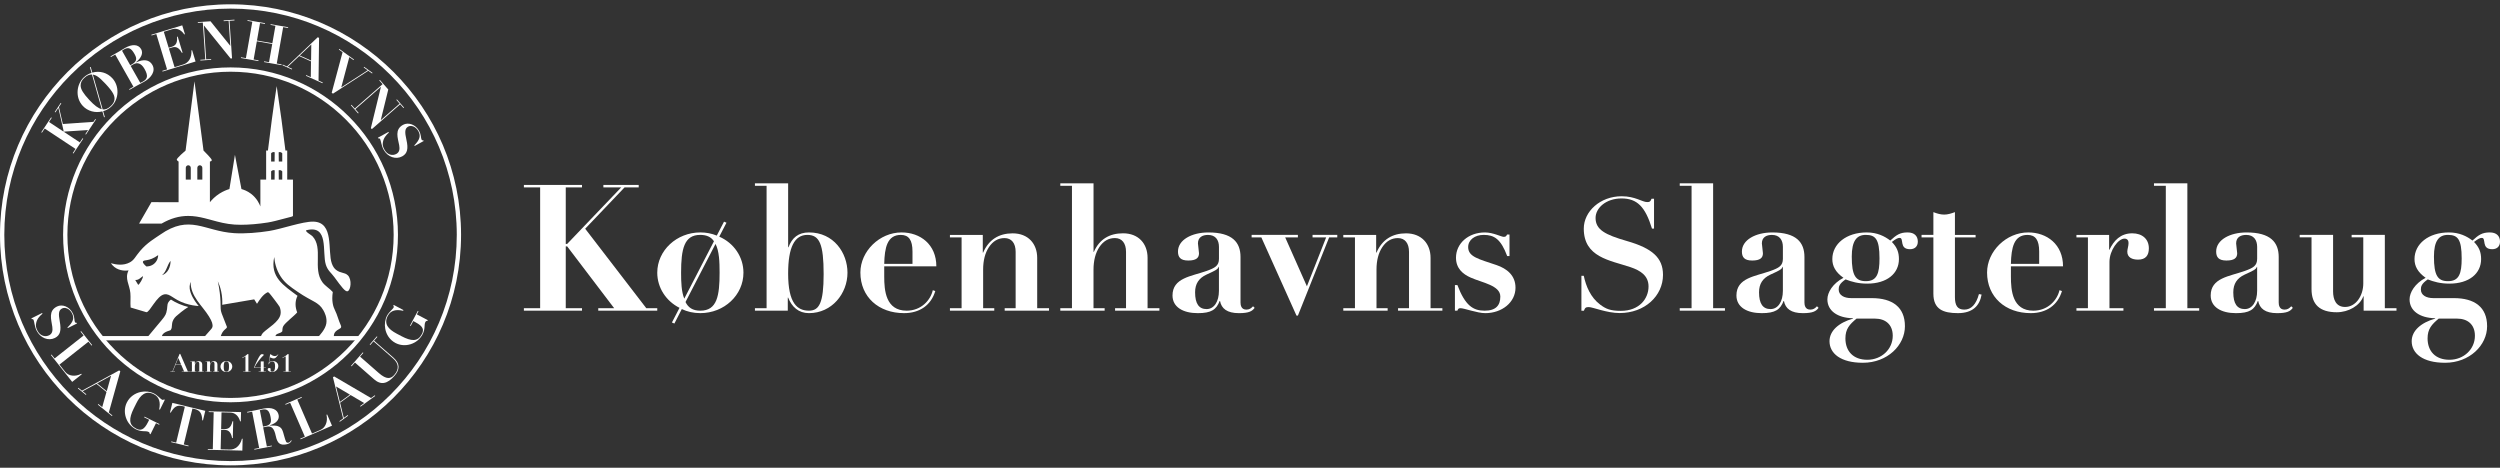 <svg xmlns="http://www.w3.org/2000/svg" id="Lag_1" data-name="Lag 1" viewBox="0 0 1850.63 346.26"><rect x="0" y="0" width="1850.63" height="346.26" fill="#333333" stroke="none"/><defs><style>      .cls-1 {        fill: #fff;      }    </style></defs><g><path class="cls-1" d="M430.83,136.88v1.83h-12.03v41.84h1.05l40.01-41.84h-13.21v-1.83h26.15v1.83h-10.46l-29.16,30.6,45.24,58.84h8.11v1.83h-43.67v-1.83h11.77l-34.78-45.76h-1.05v45.76h12.03v1.83h-43.02v-1.83h12.03v-89.44h-12.03v-1.83h43.02Z"></path><path class="cls-1" d="M535.96,164.08l1.83.78-5.36,10.33c10.85,4.71,17.91,15.04,17.91,26.67,0,16.61-14.25,29.94-31.9,29.94-5.1,0-9.68-1.05-13.73-3.01l-5.49,10.72-1.83-.78,5.62-10.85c-9.94-4.97-16.47-14.91-16.47-26.02,0-16.48,14.38-29.81,31.9-29.81,4.31,0,8.37.79,12.16,2.35l5.36-10.33ZM528.5,178.59c-2.09-3.14-5.36-4.71-10.2-4.71-11.9,0-14.12,10.46-14.12,27.98,0,7.19.26,14.12,2.35,19.22l21.97-42.49ZM507.45,223.57c1.96,4.05,5.23,6.41,10.98,6.41,12.42,0,14.25-11.11,14.25-28.11,0-7.98-.26-15.95-3.01-21.31l-22.23,43.02Z"></path><path class="cls-1" d="M583.42,135.7v47.33h.26c2.61-7.06,7.32-10.98,15.17-10.98,18.31,0,28.5,15.17,28.5,29.81,0,15.56-11.64,29.94-28.5,29.94-7.71,0-12.68-4.58-15.43-11.51h-.26v9.68h-24.32v-1.83h8.63v-90.61h-8.63v-1.83h24.58ZM609.7,202.91c0-22.1-3.01-29.03-12.03-29.03-9.54,0-14.25,9.15-14.25,28.63,0,22.1,6.8,27.46,15.43,27.46,7.58,0,10.85-5.75,10.85-27.07Z"></path><path class="cls-1" d="M654.55,197.16v7.58c0,10.2,1.05,25.24,16.61,25.24,10.72,0,17.65-7.71,19.35-15.17l1.83.65c-3.14,10.46-11.51,16.34-23.14,16.34-18.7,0-32.3-11.9-32.3-30.07,0-15.69,14.12-29.68,30.47-29.68,13.86,0,25.76,8.89,25.76,25.1h-38.57ZM675.47,195.33v-9.15c0-8.5-2.75-12.29-8.63-12.29-10.07,0-12.03,9.41-12.29,21.44h20.92Z"></path><path class="cls-1" d="M767.78,228.15h8.76v1.83h-32.82v-1.83h8.11v-41.71c0-6.41-3.01-10.2-8.24-10.2-4.71,0-8.5,2.22-11.51,6.67-2.88,4.32-4.31,9.94-4.31,16.61v28.64h8.24v1.83h-32.82v-1.83h8.63v-52.43h-8.63v-1.83h24.32v13.08h.26c4.18-9.68,11.77-14.25,21.84-14.25,11.51,0,18.17,7.71,18.17,18.17v37.26Z"></path><path class="cls-1" d="M809.49,135.7v50.73h.26c4.05-9.28,11.51-13.73,21.57-13.73,11.51,0,18.17,7.71,18.17,18.17v37.26h8.76v1.83h-32.82v-1.83h8.11v-41.71c0-6.41-3.01-10.2-8.24-10.2-4.71,0-8.5,2.22-11.51,6.67-2.88,4.32-4.32,10.07-4.32,16.74v28.5h8.24v1.83h-32.82v-1.83h8.63v-90.61h-8.63v-1.83h24.58Z"></path><path class="cls-1" d="M918.28,223.7c0,2.22.52,5.49,4.32,5.49,2.22,0,3.53-.92,4.97-2.48l1.18,1.18c-1.83,2.48-4.18,3.92-11.64,3.92-8.76,0-12.94-3.4-13.99-9.02h-.26c-2.48,6.41-6.15,9.02-16.21,9.02-10.85,0-18.7-4.45-18.7-13.08,0-13.08,13.86-14.12,25.24-18.17,6.15-2.22,9.15-3.79,9.15-9.02v-8.76c0-5.1-2.48-8.89-8.11-8.89-4.05,0-7.45,1.7-7.45,6.28l.78,7.32c0,3.4-2.09,5.36-7.98,5.36s-7.58-2.62-7.58-6.67c0-8.63,10.2-14.12,22.49-14.12,17.78,0,23.8,7.32,23.8,18.17v33.47ZM902.06,197.55c-.39,1.96-3.4,3.14-9.02,5.75-5.62,2.62-8.37,6.8-8.37,13.08,0,8.5,2.88,12.42,8.5,12.42s9.15-5.62,9.15-13.47v-17.78h-.26Z"></path><path class="cls-1" d="M960.77,173.88v1.83h-9.41l16.08,36.22,14.25-36.22h-10.07v-1.83h18.3v1.83h-6.01l-23.14,57.92h-1.05l-26.02-57.92h-7.19v-1.83h34.26Z"></path><path class="cls-1" d="M1058.97,228.15h8.76v1.83h-32.82v-1.83h8.11v-41.71c0-6.41-3.01-10.2-8.24-10.2-4.71,0-8.5,2.22-11.51,6.67-2.88,4.32-4.31,9.94-4.31,16.61v28.64h8.24v1.83h-32.82v-1.83h8.63v-52.43h-8.63v-1.83h24.32v13.08h.26c4.18-9.68,11.77-14.25,21.84-14.25,11.51,0,18.17,7.71,18.17,18.17v37.26Z"></path><path class="cls-1" d="M1115.58,173.62h1.83v15.95h-1.7c-4.71-12.68-9.68-15.69-17.39-15.69-6.54,0-11.51,3.66-11.51,9.02,0,7.32,7.98,8.89,21.05,13.34,7.58,2.62,13.99,7.58,13.99,16.74,0,10.85-10.07,18.83-22.36,18.83-6.01,0-15.56-3.66-18.3-3.66-1.44,0-1.83.39-2.35,1.83h-1.83v-18.96h1.83c5.75,15.17,11.64,18.96,20.14,18.96s11.64-4.05,11.64-10.46c0-8.24-13.34-10.2-21.84-13.99-6.01-2.61-10.98-6.93-10.98-14.77,0-10.46,9.02-18.7,21.44-18.7,6.01,0,12.16,3.27,13.86,3.27,1.57,0,1.96-.52,2.48-1.7Z"></path><path class="cls-1" d="M1222.54,147.13h1.86v22.11h-1.51c-5-16.29-11.05-22.34-22.57-22.34s-19.2,7.1-19.2,14.43c0,8.73,7.1,12.45,23.27,17.11,18.62,5.35,26.65,12.33,26.65,25.02,0,15.59-13.5,28.28-32.12,28.28-9.54,0-19.9-4.42-22.81-4.42-2.21,0-2.79.47-3.61,2.68h-1.86v-25.83h1.75c1.63,7.8,5.12,16.06,12.1,21.29,4.31,3.26,7.68,4.65,15.36,4.65,13.73,0,20.48-9.08,20.48-18.04,0-7.91-5.82-11.75-13.38-14.31-15.36-5.12-34.56-7.33-34.56-28.51,0-12.68,12.1-23.97,28.04-23.97,10.12,0,15.24,4.31,18.85,4.31,1.98,0,2.44-.35,3.26-2.44Z"></path><path class="cls-1" d="M1268.14,135.7v92.44h8.76v1.83h-33.47v-1.83h8.76v-90.61h-8.76v-1.83h24.71Z"></path><path class="cls-1" d="M1335.73,223.7c0,2.22.52,5.49,4.32,5.49,2.22,0,3.53-.92,4.97-2.48l1.18,1.18c-1.83,2.48-4.18,3.92-11.64,3.92-8.76,0-12.94-3.4-13.99-9.02h-.26c-2.48,6.41-6.15,9.02-16.21,9.02-10.85,0-18.7-4.45-18.7-13.08,0-13.08,13.86-14.12,25.24-18.17,6.15-2.22,9.15-3.79,9.15-9.02v-8.76c0-5.1-2.48-8.89-8.11-8.89-4.05,0-7.45,1.7-7.45,6.28l.78,7.32c0,3.4-2.09,5.36-7.98,5.36s-7.58-2.62-7.58-6.67c0-8.63,10.2-14.12,22.49-14.12,17.78,0,23.8,7.32,23.8,18.17v33.47ZM1319.52,197.55c-.39,1.96-3.4,3.14-9.02,5.75-5.62,2.62-8.37,6.8-8.37,13.08,0,8.5,2.88,12.42,8.5,12.42s9.15-5.62,9.15-13.47v-17.78h-.26Z"></path><path class="cls-1" d="M1412.09,172.05c5.1,0,7.58,2.75,7.58,6.8,0,3.53-2.22,5.62-5.75,5.62-8.37,0-4.18-8.37-7.71-8.37-1.31,0-2.75.65-5.75,3.01,3.79,3.92,5.23,7.58,5.23,12.68,0,10.72-8.89,18.17-23.54,18.17-6.67,0-11.64-1.44-15.95-3.14-4.58,3.14-5.1,5.23-5.1,7.45,0,4.32,4.05,6.41,9.28,6.41h15.17c15.3,0,24.58,6.67,24.58,20.79s-12.94,27.07-31.12,27.07c-16.47,0-24.71-6.93-24.71-15.95,0-7.71,6.8-13.73,17.39-16.74v-.26c-11.64-.26-18.96-5.62-18.96-13.99,0-5.1,3.92-11.77,11.9-15.95-5.88-4.18-8.24-8.63-8.24-13.86,0-11.25,10.33-19.74,25.5-19.74,7.71,0,13.34,2.88,17.39,6.01,4.58-4.18,7.19-6.01,12.81-6.01ZM1374.31,235.86c-5.23,4.31-8.24,7.71-8.24,14.64,0,9.41,5.75,15.82,16.21,15.82s18.83-7.71,18.83-17.78c0-8.5-5.62-12.68-13.08-12.68h-13.73ZM1391.3,191.27c0-14.38-3.01-17.39-10.2-17.39-6.8,0-10.33,4.58-10.33,16.08,0,14.12,2.88,18.17,10.46,18.17,8.24,0,10.07-5.75,10.07-16.87Z"></path><path class="cls-1" d="M1431.18,157.02c3.01,1.18,5.49,1.83,7.98,1.83,2.62,0,5.23-.78,7.98-1.83v16.87h15.3v1.83h-15.3v44.19c0,6.15,1.83,9.28,6.93,9.28s8.76-3.79,10.85-11.51l1.96.39c-1.44,8.24-6.54,13.73-17.52,13.73s-18.17-2.88-18.17-14.38v-41.71h-8.76v-1.83h8.76v-16.87Z"></path><path class="cls-1" d="M1488.58,197.16v7.58c0,10.2,1.05,25.24,16.61,25.24,10.72,0,17.65-7.71,19.35-15.17l1.83.65c-3.14,10.46-11.51,16.34-23.14,16.34-18.7,0-32.3-11.9-32.3-30.07,0-15.69,14.12-29.68,30.47-29.68,13.86,0,25.76,8.89,25.76,25.1h-38.57ZM1509.5,195.33v-9.15c0-8.5-2.75-12.29-8.63-12.29-10.07,0-12.03,9.41-12.29,21.44h20.92Z"></path><path class="cls-1" d="M1582.72,192.19c-4.31,0-7.98-1.57-7.98-5.88,0-1.83.92-4.18.92-6.41,0-1.57-.65-3.27-3.01-3.27-4.58,0-11.11,8.63-11.11,17.26v34.26h10.33v1.83h-34.78v-1.83h8.5v-52.43h-8.5v-1.83h24.19v10.98h.26c3.14-6.67,8.11-12.16,16.87-12.16,7.32,0,12.29,4.18,12.29,11.11,0,5.23-2.35,8.37-7.98,8.37Z"></path><path class="cls-1" d="M1619.2,135.7v92.44h8.76v1.83h-33.47v-1.83h8.76v-90.61h-8.76v-1.83h24.71Z"></path><path class="cls-1" d="M1686.8,223.7c0,2.22.52,5.49,4.32,5.49,2.22,0,3.53-.92,4.97-2.48l1.18,1.18c-1.83,2.48-4.18,3.92-11.64,3.92-8.76,0-12.94-3.4-13.99-9.02h-.26c-2.48,6.41-6.15,9.02-16.21,9.02-10.85,0-18.7-4.45-18.7-13.08,0-13.08,13.86-14.12,25.24-18.17,6.15-2.22,9.15-3.79,9.15-9.02v-8.76c0-5.1-2.48-8.89-8.11-8.89-4.05,0-7.45,1.7-7.45,6.28l.78,7.32c0,3.4-2.09,5.36-7.98,5.36s-7.58-2.62-7.58-6.67c0-8.63,10.2-14.12,22.49-14.12,17.78,0,23.8,7.32,23.8,18.17v33.47ZM1670.59,197.55c-.39,1.96-3.4,3.14-9.02,5.75-5.62,2.62-8.37,6.8-8.37,13.08,0,8.5,2.88,12.42,8.5,12.42s9.15-5.62,9.15-13.47v-17.78h-.26Z"></path><path class="cls-1" d="M1727.07,173.88v41.84c0,5.88,2.09,11.51,8.89,11.51,8.11,0,13.47-8.5,13.47-17.39v-34.13h-8.63v-1.83h24.58v54.26h8.63v1.83h-24.32v-10.59h-.26c-2.48,6.93-10.98,11.77-19.61,11.77-12.55,0-18.7-5.75-18.7-17.13v-38.31h-8.76v-1.83h24.71Z"></path><path class="cls-1" d="M1843.05,172.05c5.1,0,7.58,2.75,7.58,6.8,0,3.53-2.22,5.62-5.75,5.62-8.37,0-4.18-8.37-7.71-8.37-1.31,0-2.75.65-5.75,3.01,3.79,3.92,5.23,7.58,5.23,12.68,0,10.72-8.89,18.17-23.54,18.17-6.67,0-11.64-1.44-15.95-3.14-4.58,3.14-5.1,5.23-5.1,7.45,0,4.32,4.05,6.41,9.28,6.41h15.17c15.3,0,24.58,6.67,24.58,20.79s-12.94,27.07-31.12,27.07c-16.47,0-24.71-6.93-24.71-15.95,0-7.71,6.8-13.73,17.39-16.74v-.26c-11.64-.26-18.96-5.62-18.96-13.99,0-5.1,3.92-11.77,11.9-15.95-5.88-4.18-8.24-8.63-8.24-13.86,0-11.25,10.33-19.74,25.5-19.74,7.71,0,13.34,2.88,17.39,6.01,4.58-4.18,7.19-6.01,12.81-6.01ZM1805.26,235.86c-5.23,4.31-8.24,7.71-8.24,14.64,0,9.41,5.75,15.82,16.21,15.82s18.83-7.71,18.83-17.78c0-8.5-5.62-12.68-13.08-12.68h-13.73ZM1822.26,191.27c0-14.38-3.01-17.39-10.2-17.39-6.8,0-10.33,4.58-10.33,16.08,0,14.12,2.88,18.17,10.46,18.17,8.24,0,10.07-5.75,10.07-16.87Z"></path></g><g><path class="cls-1" d="M139.35,227.24c-1.35.85-3.22,2.11-5.31,3.79-3.13,2.51-4.7,3.77-5.65,5.56-1.97,3.7-.34,5.3-2.04,7.71-.5.71-7.18,1.15-6.55,6.13h-11.34c3.39-4.18,6.15-7.45,7.98-9.6,5.18-6.09,5.99-7.12,6.69-9.51,1.08-3.71.29-5.38,1.47-7.48.3-.53.86-1.32,1.94-2.07,1.63,1.05,3.63,2.17,5.99,3.19,2.51,1.09,4.84,1.8,6.82,2.28Z"></path><path class="cls-1" d="M257.4,203.74c-2.28-2.26-5.13-1.24-8.66-3.99-1.19-.93-2.27-2.36-3.12-4.73-3.3-9.22,1.97-30.59-13.65-30.96-8-.18-23.69,5.51-32.72,6.92-7.99,1.26-17.91,2.14-25.95,1.61-22.13-1.44-32.74-14.3-54.74,1.13-3.78,2.65-9.53,5.79-14.83,12.03-3.74,4.4-4.27,6.61-7.57,8.44-4.71,2.62-10.21,1.76-14.07.65.59.9,1.41,1.89,2.55,2.79,4.11,3.27,9.14,2.73,10.53,2.54-3.03,5.99.76,10.56,1.33,16.7.33,3.58-.15,7.2.19,10.77l11.71,3.48c2.57-.01,7.61-12.31,13.32-13.24,4.28-.69,6.69,3.84,15.17,6.67,4.12,1.37,7.73,1.83,10.21,2-1.14-1.35-4.38-5.35-5.93-9.81-.85-2.46-.84-4.05-.78-4.89.1-1.38.45-2.48.73-3.2-.13,10.85,8.51,17.38,13.6,25.64,2.32,3.77,2.95,6.01,2.53,7.76-.29,1.22-1.17,1.72-4.75,5.92-.89,1.04-1.6,1.89-2.05,2.44h12.51c.8-3.09,1.72-4.48,2.25-5.12.57-.67.77-.88.77-.88,1.16-1.21,1.9-1.45,2-2.17.07-.48-.22-.85-.3-1.06-.17-.51-1.38-3.38-3.59-9.21-1.03-2.71-.62-3.96-.86-8.97-.16-3.53-.63-8.6-2-14.85.91,2,1.87,4.58,2.53,7.66.83,3.88.89,7.28.75,9.82,7.89-1.34,15.78-2.68,23.67-4.03l2.07,3.29c2.09-3.22,4.29-6.75,7.79-8.53.44-.06.72.16,1.06.37.55.35,7.64,9.74,7.93,10.47.78,2.07.93,3.88.63,5.49-1.05,5.6-9.38,10.18-12.71,13.44-.23.23-.69.7-1.12,1.42-.65,1.09-.86,2.15-.94,2.85h11.01c-.11-.51-.22-1.35.19-2.13.91-1.74,3.44-1.26,4.83-2.96.28-.35-.11-2.32.76-3.85,1.51-2.68,8.08-7.52,10.32-10.19-1.57-4.08-1.72-8.26.23-12.29-10.27-7.69-20.45-13.71-17.23-28.74.31,3.67,1.32,9.19,4.84,14.56,3.08,4.71,6.79,7.3,12.57,11.26,10.86,7.44,15.38,7.37,18.9,13.53.94,1.65,2.95,5.45,2.26,9.84-.7,4.46-5.13,9-6.15,10.12-.33.36-.61.65-.81.85h12.49c-.03-.32-.06-.78-.03-1.31.04-.61.11-1.77.66-2.73.79-1.39,2.61-2.43,4.01-3.23.15-.09.48-.27.67-.65.35-.71-.07-1.58-.2-1.85-1.69-3.55-2.46-7.5-4.26-10.99-1.39-2.69-2.59-6.9-1.6-13.46-2.28-2.6-5.56-4.4-7.64-7.2-7.49-10.1.84-25.49-7.5-34.2-.78-.82-5.5-3.33-4.52-4.32,17.07-4.42,11.59,16.25,14.5,25.44,1.41,4.47,3.95,6,6.31,9.24,5.37,7.36,8.1,11,9.81,10.46,2.31-.73,3.42-8.61.11-11.89ZM102.25,210.78l-2.14-3.53c2.45.21,3.86-1.58,5.65-2.83.64.78-2.86,6.86-3.51,6.36ZM108.38,197.25c-1.37-1.14-2.92-2.66-2.54-3.65.31-.79,1.73-.87,2.9-1.05,2.02-.31,4.9-1.16,8.34-3.69,0,.62-.11,3.48-2.4,5.83-2.52,2.59-5.76,2.57-6.3,2.55ZM119.91,203.7c3.58-2.93,3.63-7.31,6.36-10.6.02,4.33-1.9,9.23-6.36,10.6Z"></path><path class="cls-1" d="M212.61,132.95c0-1.65.01-3.29.02-4.94.01-5.54,0-11.07-.02-16.57h-1.32c-.9-7.56-1.88-15.2-2.92-22.92-1.13-8.38-2.32-16.65-3.55-24.79-1.24,8.06-2.44,16.27-3.57,24.62-1.05,7.81-2.03,15.5-2.92,23.09h-1.32v21.51h-4.26c0,6.62,0,13.23-.01,19.85-.73-1.94-2.62-6.12-6.98-9.41-2.64-2-5.26-2.96-7.03-3.44-1.6-8.45-3.21-16.89-4.82-25.34-1.36,8.44-2.72,16.88-4.08,25.32-1.97.59-4.55,1.6-7.3,3.34-3.39,2.16-5.71,4.61-7.15,6.41v-30.11c.46-.08,1.15-.26,1.32-.75,0,0,.08-.23,0-.54-.3-1.1-5.36-6.16-6.04-6.84-2.23-17.08-4.47-34.16-6.7-51.24-2.19,17.08-4.38,34.16-6.58,51.24-.42.37-6.91,5.86-6.5,6.83.09.21.23.42.23.42.35.49.8.75,1.09.88v30.11c-6.7-.01-13.4-.03-20.11-.04l-9.14,15.89h16.62c6.69-3.87,13.07-5.69,19.77-5.69,4.22,0,8.11.71,12,1.66.05,0,.1.02.15.04,1.19.28,2.35.58,3.46.9.57.15,1.15.31,1.73.47,5.24,1.44,10.66,2.92,17.03,3.34,1.44.09,3.01.14,4.67.14,5.89,0,12.95-.6,19.88-1.69,3.24-.51,7.64-1.68,12.29-2.92,1.77-.47,3.56-.95,5.32-1.39.33-.15.66-.3,1-.45v-26.99h-4.27ZM141.22,132.95h-3.7v-8.63c-.06-1.09.83-1.99,1.88-1.98,1.03.02,1.88.91,1.82,1.98v8.63ZM149.78,132.95h-3.71v-8.63c-.05-1.09.83-1.99,1.89-1.98,1.03.02,1.87.91,1.82,1.98v8.63ZM203.27,132.95h-2.57v-6.09c.11-.15.47-.6,1.14-.81.73-.22,1.34,0,1.51.06-.02,2.28-.05,4.56-.08,6.84ZM203.27,119.57h-2.57v-6.09c.11-.16.47-.61,1.14-.81.73-.23,1.34,0,1.51.06-.02,2.28-.05,4.56-.08,6.84ZM208.94,132.95h-2.57c-.03-2.28-.06-4.56-.08-6.84.16-.07.78-.28,1.51-.06.67.21,1.03.66,1.14.81v6.09ZM208.94,119.57h-2.57c-.03-2.28-.06-4.56-.08-6.84.16-.06.78-.28,1.51-.06.67.21,1.03.66,1.14.81v6.09Z"></path></g><g><path class="cls-1" d="M132.94,261.95h.48l5.62,12.96h1.54v.25h-6v-.25h1.66l-2.07-4.78h-4.28l-1.98,4.78h1.59v.25h-3.39v-.25h1.52l5.32-12.96ZM129.98,269.88h4.11l-2.11-4.87-2,4.87Z"></path><path class="cls-1" d="M149.69,274.91h1.2v.25h-4.48v-.25h1.11v-5.7c0-.87-.41-1.39-1.12-1.39-.64,0-1.16.3-1.57.91-.39.59-.59,1.36-.59,2.27v3.91h1.12v.25h-4.48v-.25h1.18v-7.16h-1.18v-.25h3.32v1.79h.04c.57-1.32,1.61-1.95,2.98-1.95,1.57,0,2.48,1.05,2.48,2.48v5.09Z"></path><path class="cls-1" d="M160.93,274.91h1.2v.25h-4.48v-.25h1.11v-5.7c0-.87-.41-1.39-1.12-1.39-.64,0-1.16.3-1.57.91-.39.59-.59,1.36-.59,2.27v3.91h1.12v.25h-4.48v-.25h1.18v-7.16h-1.18v-.25h3.32v1.79h.04c.57-1.32,1.61-1.95,2.98-1.95,1.57,0,2.48,1.05,2.48,2.48v5.09Z"></path><path class="cls-1" d="M167.57,275.41c-2.41,0-4.36-1.82-4.36-4.09s1.96-4.07,4.36-4.07,4.36,1.82,4.36,4.07-1.95,4.09-4.36,4.09ZM169.3,273.77c.2-.66.21-1.62.21-2.96,0-1.68-.25-3.3-1.96-3.3s-1.93,1.71-1.93,3.82.12,3.84,1.95,3.84c.77,0,1.41-.3,1.73-1.39Z"></path><path class="cls-1" d="M183.88,262.16v12.75h1.64v.25h-5.5v-.25h1.68v-11.12l-2.34,1.32-.14-.23c.7-.39,1.32-.77,1.89-1.11.57-.34,1.25-.88,2.05-1.61h.71Z"></path><path class="cls-1" d="M194.54,263.57c-.43.39-1.41,1.39-2.93,3.29s-2.61,3.68-3.3,5.21h4.71v-4.57h2.18v4.57h1.59v.25h-1.59v2.59h1.59v.25h-5.34v-.25h1.57v-2.59h-5.05c.34-1.05,1.04-2.64,2.02-4.73,1.02-2.18,1.8-3.46,2.23-4.11.46-.7.8-1,1.02-1.12.21-.12.41-.2.93-.2.71,0,1.02.21,1.02.57s-.21.45-.64.84Z"></path><path class="cls-1" d="M199.93,262.29h.54c.86.79,1.96,1.3,3.02,1.3.98,0,1.79-.5,2.3-1.25l.23.11c-1.54,2.18-2.11,2.89-3.46,2.89-.57,0-1.21-.18-2.71-.79l-.64,3.91.04.04c.77-.98,1.45-1.25,2.66-1.25,2.3,0,4.11,1.55,4.11,3.73s-1.87,4.43-4.59,4.43c-1.84,0-3.25-.91-3.25-1.98,0-.66.39-1,1.11-1,.87,0,1.07.38,1.07.79l-.09.86c0,.64.36,1.09,1.18,1.09,1.55,0,2.16-1.14,2.16-4.04,0-2.37-.48-3.57-2.14-3.57-1.05,0-1.84.61-2.48,2.11h-.23l1.2-7.37Z"></path><path class="cls-1" d="M213.65,262.16v12.75h1.64v.25h-5.5v-.25h1.68v-11.12l-2.34,1.32-.14-.23c.7-.39,1.32-.77,1.89-1.11.57-.34,1.25-.88,2.05-1.61h.71Z"></path></g><path class="cls-1" d="M170.65,297.78c-68.34,0-123.94-55.6-123.94-123.94s55.6-123.94,123.94-123.94,123.94,55.6,123.94,123.94-55.6,123.94-123.94,123.94ZM170.65,53.09c-66.58,0-120.75,54.17-120.75,120.75s54.17,120.75,120.75,120.75,120.75-54.17,120.75-120.75-54.17-120.75-120.75-120.75Z"></path><g><path class="cls-1" d="M37.84,86.92l.47.31-2.03,3.07,10.67,7.07.18-.27-3.92-17.27-2.23,3.37-.47-.31,4.42-6.67.47.31-1.77,2.67,2.88,12.6,22.65-1.6,1.37-2.07.47.31-7.37,11.14-.47-.31,1.99-3-17.55,1.14-.18.27,11.67,7.73,2.03-3.07.47.31-7.26,10.97-.47-.31,2.03-3.07-22.82-15.1-2.03,3.07-.47-.31,7.26-10.97Z"></path><path class="cls-1" d="M66.55,49.76l.6-.18,1.18,4.15c5.63-1.53,11.01.08,14.8,4.15,5.34,5.74,5.14,15.55-.8,21.08-1.73,1.61-3.66,2.7-5.95,3.36l1.23,4.32-.6.18-1.23-4.37c-5.34,1.37-10.86-.16-14.49-4.05-5.89-6.32-4.58-16.18.78-21.17,1.55-1.45,3.49-2.59,5.69-3.28l-1.21-4.17ZM68.08,55.16c-1.81-.12-3.67.63-5.66,2.49-1.84,1.72-2.81,3.55-2.75,5.73.07,2.72,2.03,5.87,6.39,10.56,3.9,4.19,6.71,6.27,9.27,6.89l-7.24-25.67ZM76,80.97c2.17.27,3.95-.57,5.94-2.42,1.61-1.5,2.51-3,2.76-4.49.5-2.98-.87-5.86-6.51-11.92-5.29-5.68-7.3-6.54-9.46-6.93l7.27,25.76Z"></path><path class="cls-1" d="M100.67,46.04l.08.14c5.65-2.6,9.86-2,12.04,1.87,2.6,4.59-.83,9.48-5.92,12.36-1.67.95-4.1,2.18-5.38,2.91l-5.64,3.19-.28-.49,3.2-1.81-13.48-23.81-3.2,1.81-.28-.49,5.64-3.19c1.25-.71,3.56-2.15,5.23-3.1,4.98-2.82,9.67-2.81,11.8.95,1.75,3.1-.1,6.72-3.82,9.66ZM96.43,48.3l1.32-.75c1.98-1.12,2.95-2.27,3.05-3.79.07-1.1-.39-2.31-1.28-3.88-2.42-4.28-4.41-5.18-7.75-3.29-.42.24-.87.58-1.44.95l6.09,10.75ZM103.83,61.35c.6-.25,1.35-.62,1.9-.94,3.41-1.93,4.21-4.18,1.21-9.47-2.46-4.35-5.5-4.84-8.04-3.4l-2.19,1.24,7.12,12.56Z"></path><path class="cls-1" d="M134.91,18.78l1.99,6.54-.5.15c-2.44-3.61-5.73-4.82-8.91-3.85l-6.24,1.9,3.6,11.82,1.72-.52c3.06-.93,4.91-2.29,4.46-7.59l.5-.15,3.62,11.9-.5.15c-2.23-4.04-4.56-4.8-7.04-4.05l-2.6.79,4.2,13.82,6.43-1.96c3.98-1.21,6.42-5.01,6.07-10.42l.5-.15,2.55,8.38-24.45,7.44-.16-.54,3.52-1.07-7.96-26.18-3.52,1.07-.16-.54,22.88-6.96Z"></path><path class="cls-1" d="M155.85,15.76l14.57,18.11h.08s-1.24-18.45-1.24-18.45l-3.67.25-.04-.56,7.98-.54.04.56-3.67.25,1.87,27.86-1.08.07-19.68-24.38h-.08s1.68,25.03,1.68,25.03l3.67-.25.04.56-7.98.54-.04-.56,3.67-.25-1.84-27.3-3.67.25-.04-.56,9.42-.63Z"></path><path class="cls-1" d="M196.22,17.17l-.1.55-3.62-.64-2.27,12.92,11.39,2,2.27-12.92-3.62-.64.1-.55,12.96,2.28-.1.55-3.62-.64-4.74,26.95,3.62.64-.1.55-12.96-2.28.1-.55,3.62.64,2.37-13.47-11.39-2-2.37,13.47,3.62.64-.1.55-12.96-2.28.1-.55,3.62.64,4.74-26.95-3.62-.64.1-.55,12.96,2.28Z"></path><path class="cls-1" d="M235.2,27.58l.99.44-.39,31.66,3.14,1.41-.23.51-12.26-5.5.23-.51,3.39,1.52.15-11.68-8.76-3.93-8.44,7.96,3.25,1.46-.23.51-6.94-3.11.23-.51,3.1,1.39,22.76-21.62ZM221.88,41.07l8.4,3.77.16-11.9-8.56,8.13Z"></path><path class="cls-1" d="M262.03,44.06l-.33.45-3.11-2.25-5.97,22.42,19.53-12.64-2.92-2.11.33-.45,6.19,4.47-.33.45-2.79-2.01-26.14,16.94-.94-.68,8.04-30-2.76-1.99.33-.45,10.86,7.84Z"></path><path class="cls-1" d="M287.42,66.28l-5.55,22.56.05.06,13.9-12.17-2.42-2.77.42-.37,5.27,6.02-.42.37-2.42-2.77-21,18.39-.71-.81,7.43-30.43-.05-.06-18.87,16.52,2.42,2.77-.42.37-5.27-6.02.42-.37,2.42,2.77,20.58-18.03-2.42-2.77.42-.37,6.22,7.1Z"></path><path class="cls-1" d="M313.31,103.83l.31.56-6.66,3.67-.25-.46c4.07-4.21,4.89-7.03,2.98-10.5-1.91-3.47-5.32-4.6-7.53-3.39-2.63,1.45-2.57,4.2-1.29,9.84,1.48,6.49.71,10.07-3.11,12.17-4.69,2.59-10.75.63-13.84-4.98-1.58-2.87-1.97-6.72-2.45-7.6-.37-.67-.6-.76-1.4-.64l-.31-.56,7.78-4.29.29.53c-2.08,1.78-3.99,4.21-4.4,7.18-.27,1.84-.13,3.08,1.15,5.4,2.28,4.13,6.13,4.66,8.83,3.17,2.38-1.31,2.57-3.7,2.09-6.4-1.01-5.47-3.53-11.62,2.85-15.13,3.82-2.1,9.22-.33,11.87,4.47,1.68,3.05,1.23,5.3,1.83,6.39.33.6.51.68,1.28.58Z"></path></g><path class="cls-1" d="M170.65,344.49C76.55,344.49,0,267.94,0,173.84S76.55,3.19,170.65,3.19s170.65,76.55,170.65,170.65-76.55,170.65-170.65,170.65ZM170.65,6.37C78.31,6.37,3.19,81.5,3.19,173.84s75.13,167.47,167.47,167.47,167.47-75.12,167.47-167.47S262.99,6.37,170.65,6.37Z"></path><g><path class="cls-1" d="M56.69,238.9l.29.57-6.8,3.39-.23-.46c4.24-4.04,5.17-6.83,3.4-10.37-1.77-3.54-5.13-4.81-7.39-3.69-2.68,1.34-2.74,4.09-1.69,9.78,1.21,6.55.3,10.09-3.6,12.04-4.79,2.39-10.77.19-13.63-5.53-1.46-2.93-1.7-6.8-2.14-7.69-.34-.68-.57-.79-1.38-.7l-.29-.57,7.94-3.97.27.54c-2.15,1.7-4.15,4.04-4.69,6.99-.34,1.82-.25,3.08.93,5.44,2.11,4.22,5.94,4.9,8.69,3.53,2.43-1.21,2.72-3.59,2.35-6.31-.78-5.51-3.05-11.75,3.46-15,3.9-1.95,9.23.04,11.68,4.94,1.55,3.11,1.02,5.35,1.57,6.46.3.61.48.7,1.25.63Z"></path><path class="cls-1" d="M68.2,255.46l-.44.35-2.28-2.89-21.46,16.97,4.17,5.27c1.27,1.6,3,2.57,5.16,2.85,2.18.31,4.49-.13,6.85-1.34l.32.41-7.09,5.61-15.73-19.89.44-.35,2.28,2.89,21.46-16.97-2.28-2.89.44-.35,8.16,10.32Z"></path><path class="cls-1" d="M88.22,274.19l.84.68-8.51,30.5,2.67,2.17-.35.44-10.44-8.47.35-.44,2.89,2.34,3.15-11.25-7.46-6.05-10.2,5.53,2.76,2.24-.35.43-5.9-4.79.35-.44,2.64,2.14,27.56-15.04ZM71.87,283.79l7.15,5.8,3.22-11.46-10.36,5.66Z"></path><path class="cls-1" d="M121.4,295.66l.61.3-3.63,7.31-.54-.27c1.04-5.16.15-9.12-4.04-11.2-5.98-2.97-9.84.57-12.95,6.84l-1.8,3.62c-1.87,3.76-2.79,6.79-2.64,9.18.17,2.63,1.59,4.45,4.6,5.94,3.08,1.53,5.64.97,8.53-4.87l.87-1.76-3.69-1.83.25-.5,11.07,5.49-.25.5-2.33-1.16-4.07,8.2-.65-.32c.18-.63-.2-1.13-.77-1.41-2.15-1.07-4.99.25-9.25-1.87-7.31-3.63-10.36-12.78-6.84-19.87,2.13-4.3,6.08-6.94,10.31-7.83,3.34-.71,6.9-.33,9.73,1.08,2.62,1.3,4.9,4.08,5.97,4.61.68.34.95.25,1.48-.2Z"></path><path class="cls-1" d="M151.96,304.11l-1.72,7.11-.51-.12c-.23-4.83-1.44-7.3-5.6-8.31l-1.67-.4-6.43,26.59,3.58.87-.13.54-12.79-3.09.13-.54,3.58.87,6.43-26.59-1.52-.37c-4.24-1.03-6.29.33-8.94,4.79l-.51-.12,1.72-7.12,24.38,5.89Z"></path><path class="cls-1" d="M178.43,305.04l-.16,6.84h-.52c-1.18-4.2-3.93-6.39-7.25-6.47l-6.52-.15-.29,12.36,1.8.04c3.2.08,5.38-.63,6.62-5.81h.52s-.29,12.45-.29,12.45h-.52c-.85-4.55-2.82-6-5.42-6.06l-2.72-.06-.34,14.44,6.72.16c4.16.1,7.67-2.74,9.03-7.99h.52s-.21,8.77-.21,8.77l-25.56-.6v-.56s3.69.09,3.69.09l.65-27.36-3.68-.09v-.56s23.93.57,23.93.57Z"></path><path class="cls-1" d="M199.72,314.81l.04.2c2.8-.05,4.78.05,5.78.39.99.3,1.87.82,2.59,1.62s1.33,2.27,2.04,5.07c.67,2.6,1.26,4.2,1.59,4.87.36.62.87.89,1.77.72,1.06-.21,1.47-1.02,1.95-1.72l.46.28c-1.15,1.85-2.16,2.33-4.24,2.73-1.96.38-3.55.2-4.81-.66-1.22-.82-2.13-2.6-2.75-5.58-.62-3.02-1.5-5.01-2.58-5.98-1.04-.98-2.48-1.23-4.01-.94l-2.75.53,2.74,14.18,3.61-.7.11.55-12.92,2.5-.11-.55,3.61-.7-5.2-26.87-3.61.7-.11-.55,6.36-1.23c1.41-.27,4.06-.91,5.95-1.27,5.81-1.12,10.2.51,11.04,4.83.66,3.42-1.74,6.16-6.56,7.58ZM194.7,315.79l1.26-.24c2.16-.42,3.26-1.04,3.91-1.9.74-1,.93-2.34.45-4.85-.93-4.83-2.53-6.32-6.3-5.59-.47.09-1.01.28-1.67.44l2.35,12.14Z"></path><path class="cls-1" d="M223.24,293.85l.22.51-3.38,1.46,10.89,25.1,6.17-2.67c1.87-.81,3.26-2.24,4.08-4.26.86-2.03,1.03-4.37.47-6.96l.48-.21,3.6,8.29-23.27,10.09-.22-.51,3.38-1.46-10.89-25.1-3.38,1.46-.22-.51,12.07-5.24Z"></path><path class="cls-1" d="M246.47,279.29l.87-.64,27.31,16,2.78-2.03.33.45-10.85,7.93-.33-.45,3-2.2-10.07-5.92-7.75,5.67,2.74,11.27,2.87-2.1.33.45-6.13,4.48-.33-.45,2.74-2.01-7.52-30.48ZM251.59,297.55l7.43-5.43-10.25-6.03,2.83,11.46Z"></path><path class="cls-1" d="M268.55,260.86l.42.37-2.42,2.77,13.91,12.17c5.66,4.95,8.82,4.31,11.4,1.36,3.61-4.12,3.62-8.26-1.08-12.37l-14.3-12.51-2.4,2.74-.42-.37,5.27-6.02.42.37-2.45,2.8,14.33,12.54c5.12,4.48,4.76,8.95.79,13.5-5.27,6.02-10.02,7.02-15.08,2.59l-14.21-12.43-2.45,2.8-.42-.37,8.69-9.94Z"></path><path class="cls-1" d="M291.13,226.31l.32-.6,7.21,3.82-.28.53c-5.12-1.18-9.12-.4-11.31,3.74-3.13,5.9.3,9.85,6.49,13.13l3.57,1.89c3.71,1.97,6.71,2.97,9.11,2.88,2.63-.1,4.49-1.47,6.06-4.44,1.61-3.04,1.12-5.61-4.64-8.66l-1.73-.92-1.93,3.64-.49-.26,5.79-10.92.49.26-1.22,2.3,8.09,4.29-.34.64c-.62-.19-1.13.17-1.43.74-1.12,2.12.11,5-2.12,9.2-3.82,7.21-13.05,10.01-20.05,6.3-4.24-2.25-6.78-6.26-7.55-10.52-.62-3.36-.14-6.91,1.34-9.7,1.37-2.58,4.21-4.79,4.77-5.84.36-.67.27-.94-.16-1.49Z"></path></g><rect class="cls-1" x="75.55" y="248.77" width="190.2" height="3.19"></rect></svg>
